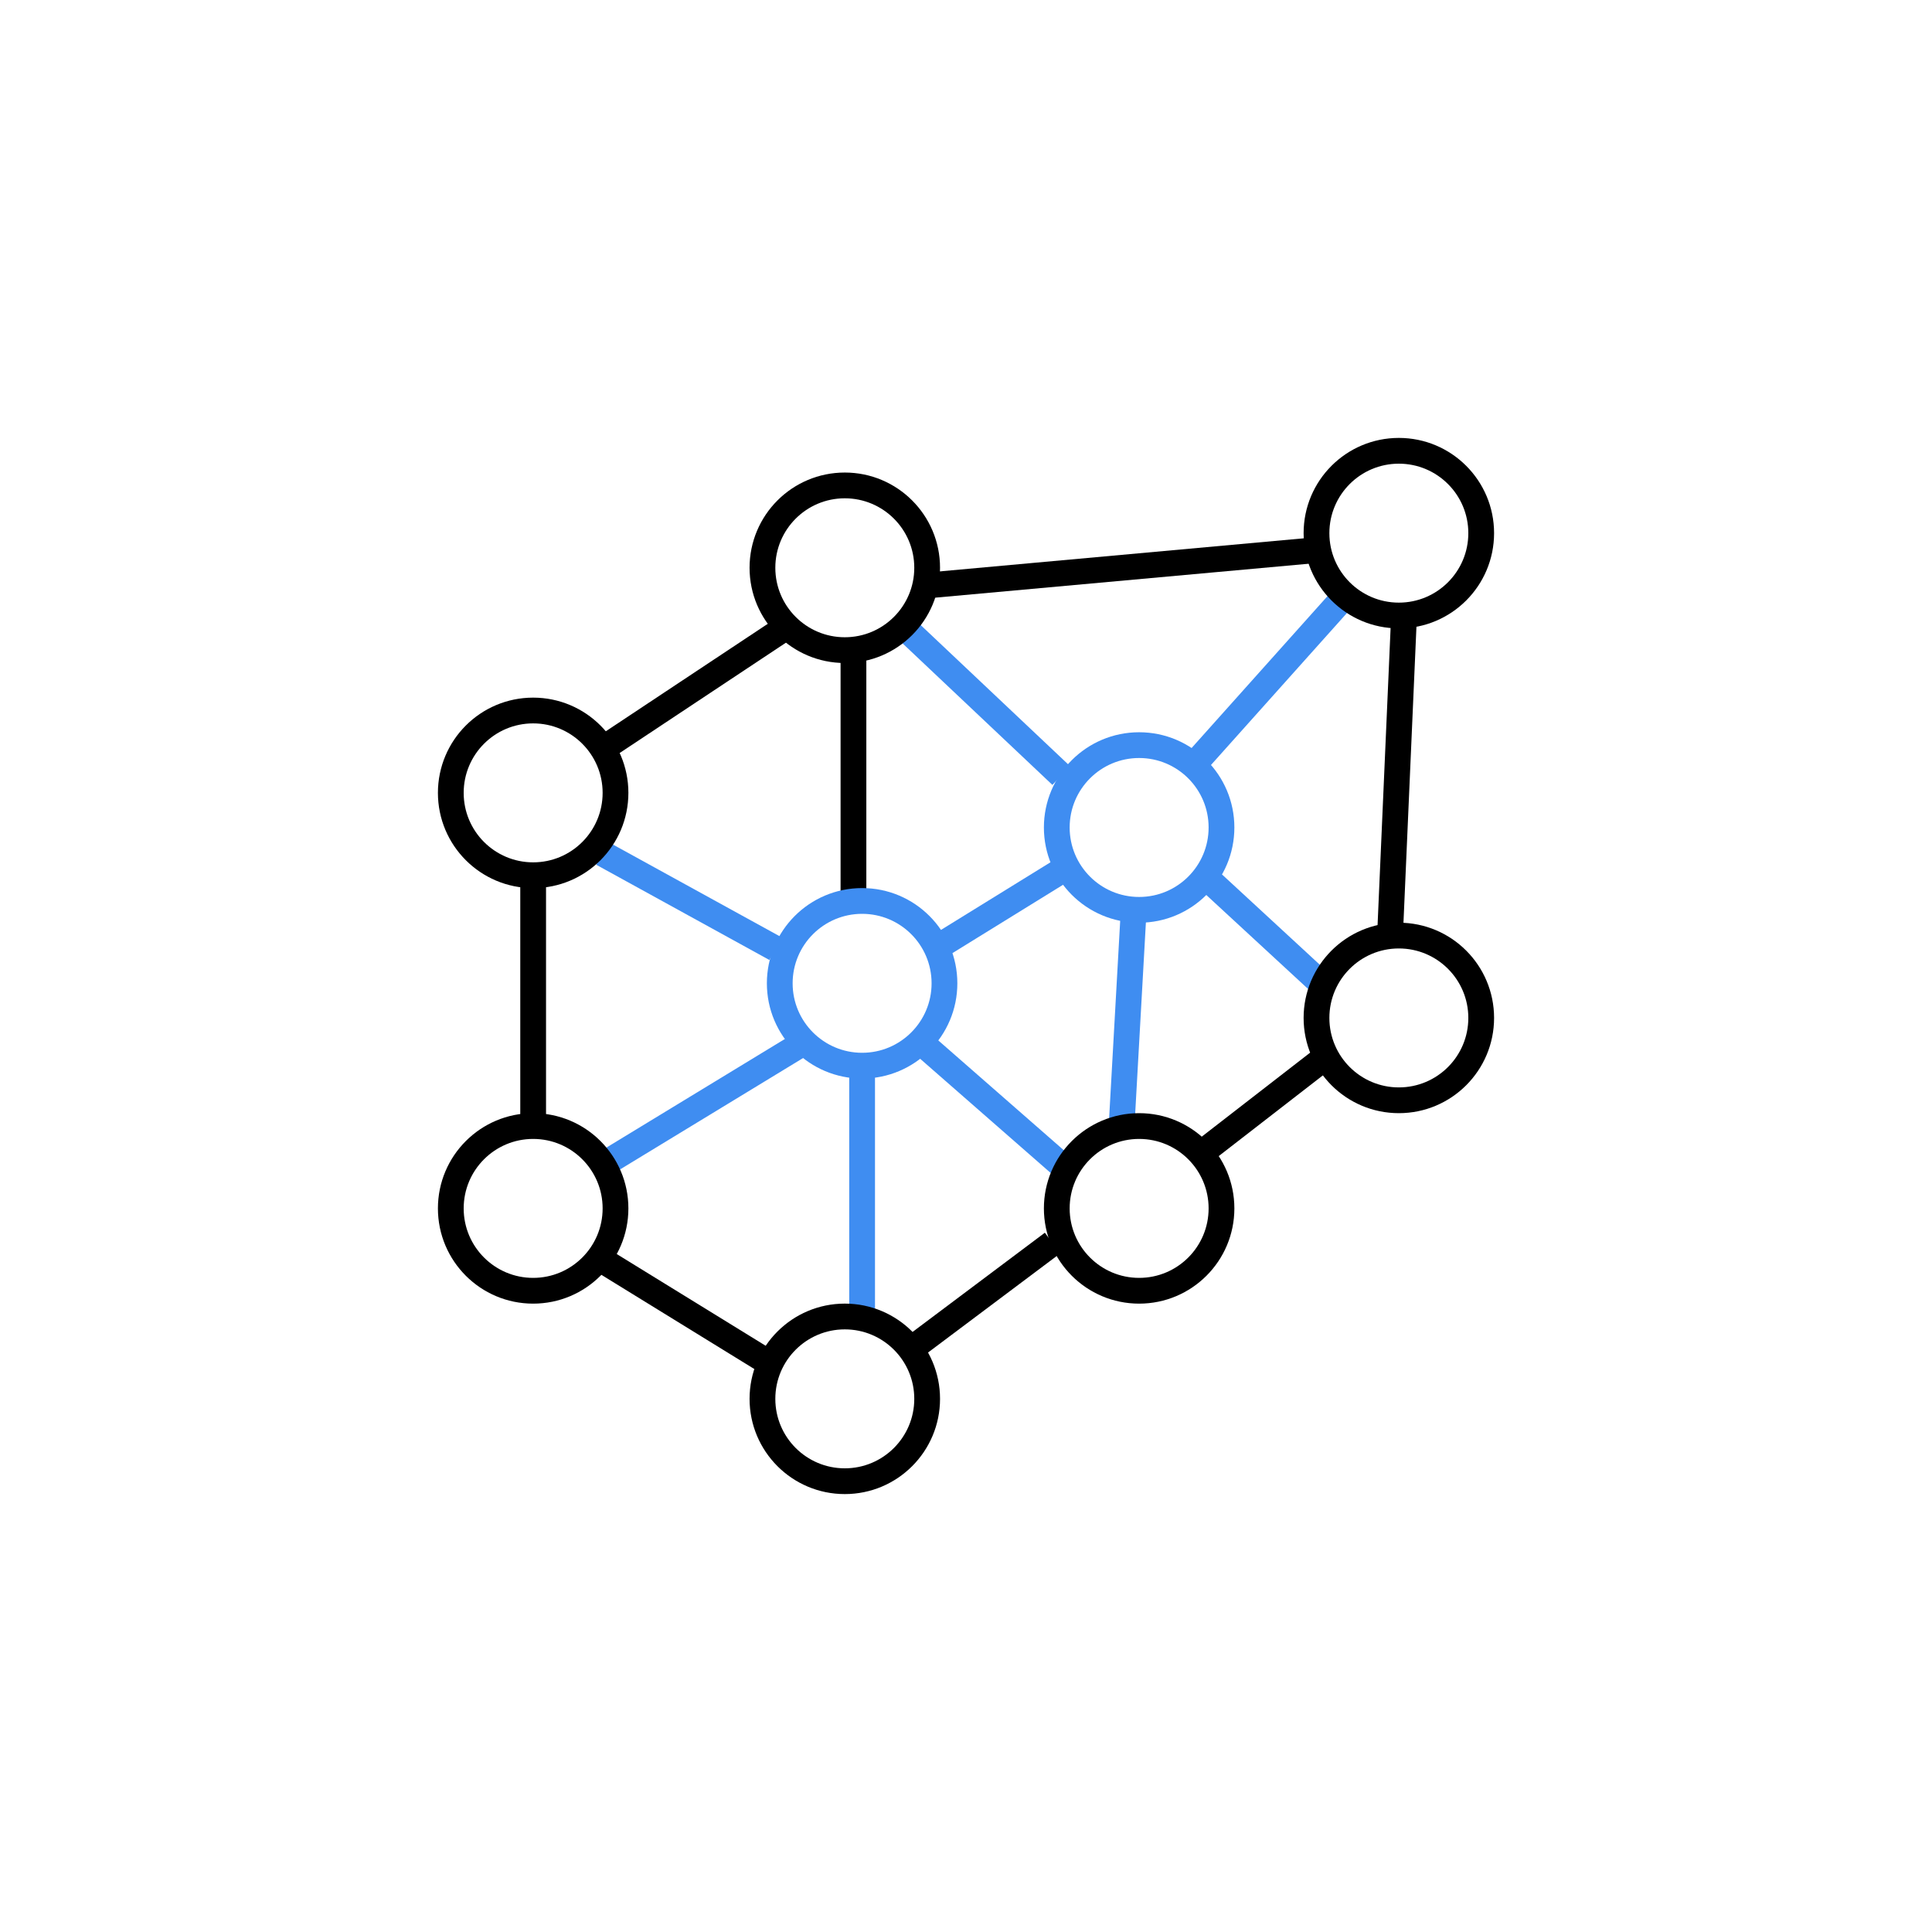 <svg width="75" height="75" viewBox="0 0 75 75" fill="none" xmlns="http://www.w3.org/2000/svg">
<path d="M36.156 22.713L50.943 21.369M54.5 24L53.967 36.156M51.5 41L46.91 44.557M40.861 48.254L35.484 52.287M30 53L23.385 48.926M20.697 43.5V34.162M23.5 29L30.443 24.393M33.131 25.402V34.87" stroke="black"/>
<path d="M23.385 33.131L30.107 36.828M36.3 36.828L41.197 33.803M46.574 29.434L52.287 23.049M46.91 34.139L51.279 38.172M44 35.5L43.549 43.549M35.82 40.525L41.197 45.229M33.467 41.5V50.943M31.115 40.525L23.385 45.229M35.148 24.393L41.197 30.106" stroke="#3F8DF1"/>
<circle cx="54.303" cy="20.697" r="3.197" stroke="black"/>
<circle cx="32.795" cy="22.041" r="3.197" stroke="black"/>
<circle cx="20.697" cy="30.779" r="3.197" stroke="black"/>
<circle cx="33.467" cy="38.172" r="3.197" stroke="#3F8DF1"/>
<circle cx="44.221" cy="32.123" r="3.197" stroke="#3F8DF1"/>
<circle cx="44.221" cy="46.91" r="3.197" stroke="black"/>
<circle cx="32.795" cy="54.303" r="3.197" stroke="black"/>
<circle cx="20.697" cy="46.91" r="3.197" stroke="black"/>
<circle cx="54.303" cy="39.516" r="3.197" stroke="black"/>
</svg>
